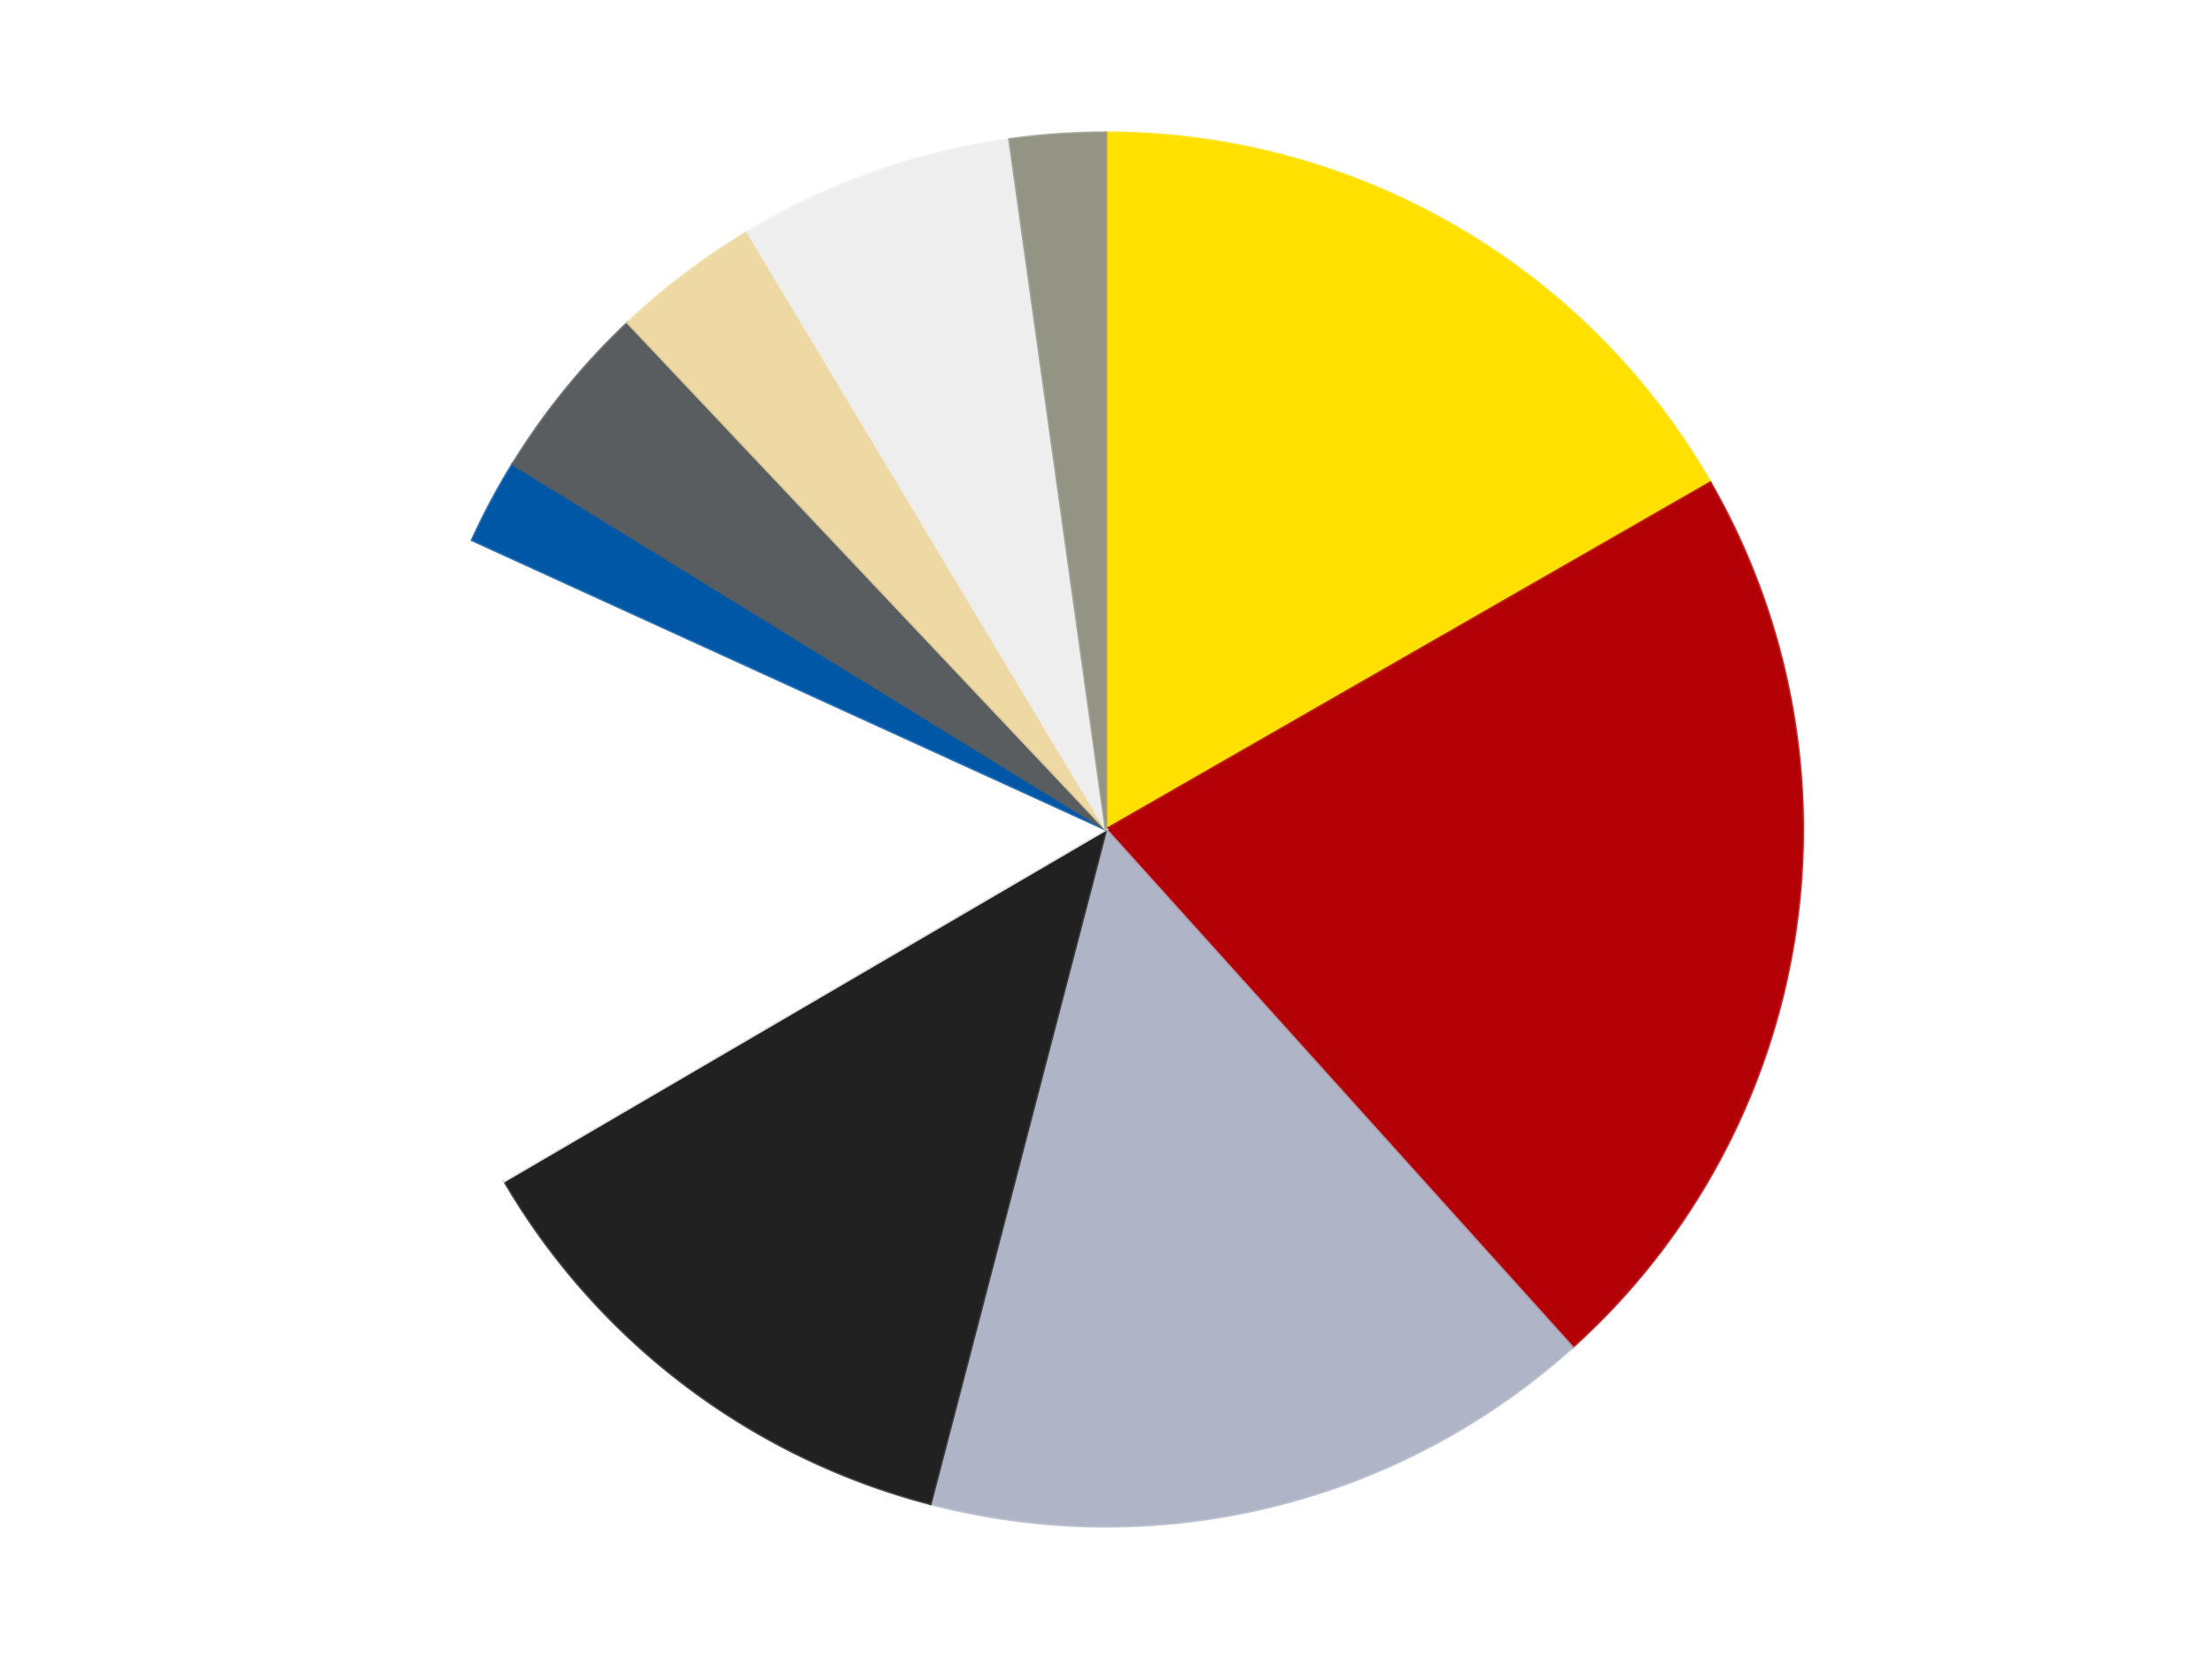 <?xml version='1.0' encoding='utf-8'?>
<svg xmlns="http://www.w3.org/2000/svg" xmlns:xlink="http://www.w3.org/1999/xlink" id="chart-7a46b1c0-8505-44f3-8c09-4979e797d479" class="pygal-chart" viewBox="0 0 800 600"><!--Generated with pygal 3.0.4 (lxml) ©Kozea 2012-2016 on 2024-07-06--><!--http://pygal.org--><!--http://github.com/Kozea/pygal--><defs><style type="text/css">#chart-7a46b1c0-8505-44f3-8c09-4979e797d479{-webkit-user-select:none;-webkit-font-smoothing:antialiased;font-family:Consolas,"Liberation Mono",Menlo,Courier,monospace}#chart-7a46b1c0-8505-44f3-8c09-4979e797d479 .title{font-family:Consolas,"Liberation Mono",Menlo,Courier,monospace;font-size:16px}#chart-7a46b1c0-8505-44f3-8c09-4979e797d479 .legends .legend text{font-family:Consolas,"Liberation Mono",Menlo,Courier,monospace;font-size:14px}#chart-7a46b1c0-8505-44f3-8c09-4979e797d479 .axis text{font-family:Consolas,"Liberation Mono",Menlo,Courier,monospace;font-size:10px}#chart-7a46b1c0-8505-44f3-8c09-4979e797d479 .axis text.major{font-family:Consolas,"Liberation Mono",Menlo,Courier,monospace;font-size:10px}#chart-7a46b1c0-8505-44f3-8c09-4979e797d479 .text-overlay text.value{font-family:Consolas,"Liberation Mono",Menlo,Courier,monospace;font-size:16px}#chart-7a46b1c0-8505-44f3-8c09-4979e797d479 .text-overlay text.label{font-family:Consolas,"Liberation Mono",Menlo,Courier,monospace;font-size:10px}#chart-7a46b1c0-8505-44f3-8c09-4979e797d479 .tooltip{font-family:Consolas,"Liberation Mono",Menlo,Courier,monospace;font-size:14px}#chart-7a46b1c0-8505-44f3-8c09-4979e797d479 text.no_data{font-family:Consolas,"Liberation Mono",Menlo,Courier,monospace;font-size:64px}
#chart-7a46b1c0-8505-44f3-8c09-4979e797d479{background-color:transparent}#chart-7a46b1c0-8505-44f3-8c09-4979e797d479 path,#chart-7a46b1c0-8505-44f3-8c09-4979e797d479 line,#chart-7a46b1c0-8505-44f3-8c09-4979e797d479 rect,#chart-7a46b1c0-8505-44f3-8c09-4979e797d479 circle{-webkit-transition:150ms;-moz-transition:150ms;transition:150ms}#chart-7a46b1c0-8505-44f3-8c09-4979e797d479 .graph &gt; .background{fill:transparent}#chart-7a46b1c0-8505-44f3-8c09-4979e797d479 .plot &gt; .background{fill:transparent}#chart-7a46b1c0-8505-44f3-8c09-4979e797d479 .graph{fill:rgba(0,0,0,.87)}#chart-7a46b1c0-8505-44f3-8c09-4979e797d479 text.no_data{fill:rgba(0,0,0,1)}#chart-7a46b1c0-8505-44f3-8c09-4979e797d479 .title{fill:rgba(0,0,0,1)}#chart-7a46b1c0-8505-44f3-8c09-4979e797d479 .legends .legend text{fill:rgba(0,0,0,.87)}#chart-7a46b1c0-8505-44f3-8c09-4979e797d479 .legends .legend:hover text{fill:rgba(0,0,0,1)}#chart-7a46b1c0-8505-44f3-8c09-4979e797d479 .axis .line{stroke:rgba(0,0,0,1)}#chart-7a46b1c0-8505-44f3-8c09-4979e797d479 .axis .guide.line{stroke:rgba(0,0,0,.54)}#chart-7a46b1c0-8505-44f3-8c09-4979e797d479 .axis .major.line{stroke:rgba(0,0,0,.87)}#chart-7a46b1c0-8505-44f3-8c09-4979e797d479 .axis text.major{fill:rgba(0,0,0,1)}#chart-7a46b1c0-8505-44f3-8c09-4979e797d479 .axis.y .guides:hover .guide.line,#chart-7a46b1c0-8505-44f3-8c09-4979e797d479 .line-graph .axis.x .guides:hover .guide.line,#chart-7a46b1c0-8505-44f3-8c09-4979e797d479 .stackedline-graph .axis.x .guides:hover .guide.line,#chart-7a46b1c0-8505-44f3-8c09-4979e797d479 .xy-graph .axis.x .guides:hover .guide.line{stroke:rgba(0,0,0,1)}#chart-7a46b1c0-8505-44f3-8c09-4979e797d479 .axis .guides:hover text{fill:rgba(0,0,0,1)}#chart-7a46b1c0-8505-44f3-8c09-4979e797d479 .reactive{fill-opacity:1.0;stroke-opacity:.8;stroke-width:1}#chart-7a46b1c0-8505-44f3-8c09-4979e797d479 .ci{stroke:rgba(0,0,0,.87)}#chart-7a46b1c0-8505-44f3-8c09-4979e797d479 .reactive.active,#chart-7a46b1c0-8505-44f3-8c09-4979e797d479 .active .reactive{fill-opacity:0.6;stroke-opacity:.9;stroke-width:4}#chart-7a46b1c0-8505-44f3-8c09-4979e797d479 .ci .reactive.active{stroke-width:1.5}#chart-7a46b1c0-8505-44f3-8c09-4979e797d479 .series text{fill:rgba(0,0,0,1)}#chart-7a46b1c0-8505-44f3-8c09-4979e797d479 .tooltip rect{fill:transparent;stroke:rgba(0,0,0,1);-webkit-transition:opacity 150ms;-moz-transition:opacity 150ms;transition:opacity 150ms}#chart-7a46b1c0-8505-44f3-8c09-4979e797d479 .tooltip .label{fill:rgba(0,0,0,.87)}#chart-7a46b1c0-8505-44f3-8c09-4979e797d479 .tooltip .label{fill:rgba(0,0,0,.87)}#chart-7a46b1c0-8505-44f3-8c09-4979e797d479 .tooltip .legend{font-size:.8em;fill:rgba(0,0,0,.54)}#chart-7a46b1c0-8505-44f3-8c09-4979e797d479 .tooltip .x_label{font-size:.6em;fill:rgba(0,0,0,1)}#chart-7a46b1c0-8505-44f3-8c09-4979e797d479 .tooltip .xlink{font-size:.5em;text-decoration:underline}#chart-7a46b1c0-8505-44f3-8c09-4979e797d479 .tooltip .value{font-size:1.5em}#chart-7a46b1c0-8505-44f3-8c09-4979e797d479 .bound{font-size:.5em}#chart-7a46b1c0-8505-44f3-8c09-4979e797d479 .max-value{font-size:.75em;fill:rgba(0,0,0,.54)}#chart-7a46b1c0-8505-44f3-8c09-4979e797d479 .map-element{fill:transparent;stroke:rgba(0,0,0,.54) !important}#chart-7a46b1c0-8505-44f3-8c09-4979e797d479 .map-element .reactive{fill-opacity:inherit;stroke-opacity:inherit}#chart-7a46b1c0-8505-44f3-8c09-4979e797d479 .color-0,#chart-7a46b1c0-8505-44f3-8c09-4979e797d479 .color-0 a:visited{stroke:#F44336;fill:#F44336}#chart-7a46b1c0-8505-44f3-8c09-4979e797d479 .color-1,#chart-7a46b1c0-8505-44f3-8c09-4979e797d479 .color-1 a:visited{stroke:#3F51B5;fill:#3F51B5}#chart-7a46b1c0-8505-44f3-8c09-4979e797d479 .color-2,#chart-7a46b1c0-8505-44f3-8c09-4979e797d479 .color-2 a:visited{stroke:#009688;fill:#009688}#chart-7a46b1c0-8505-44f3-8c09-4979e797d479 .color-3,#chart-7a46b1c0-8505-44f3-8c09-4979e797d479 .color-3 a:visited{stroke:#FFC107;fill:#FFC107}#chart-7a46b1c0-8505-44f3-8c09-4979e797d479 .color-4,#chart-7a46b1c0-8505-44f3-8c09-4979e797d479 .color-4 a:visited{stroke:#FF5722;fill:#FF5722}#chart-7a46b1c0-8505-44f3-8c09-4979e797d479 .color-5,#chart-7a46b1c0-8505-44f3-8c09-4979e797d479 .color-5 a:visited{stroke:#9C27B0;fill:#9C27B0}#chart-7a46b1c0-8505-44f3-8c09-4979e797d479 .color-6,#chart-7a46b1c0-8505-44f3-8c09-4979e797d479 .color-6 a:visited{stroke:#03A9F4;fill:#03A9F4}#chart-7a46b1c0-8505-44f3-8c09-4979e797d479 .color-7,#chart-7a46b1c0-8505-44f3-8c09-4979e797d479 .color-7 a:visited{stroke:#8BC34A;fill:#8BC34A}#chart-7a46b1c0-8505-44f3-8c09-4979e797d479 .color-8,#chart-7a46b1c0-8505-44f3-8c09-4979e797d479 .color-8 a:visited{stroke:#FF9800;fill:#FF9800}#chart-7a46b1c0-8505-44f3-8c09-4979e797d479 .color-9,#chart-7a46b1c0-8505-44f3-8c09-4979e797d479 .color-9 a:visited{stroke:#E91E63;fill:#E91E63}#chart-7a46b1c0-8505-44f3-8c09-4979e797d479 .text-overlay .color-0 text{fill:black}#chart-7a46b1c0-8505-44f3-8c09-4979e797d479 .text-overlay .color-1 text{fill:black}#chart-7a46b1c0-8505-44f3-8c09-4979e797d479 .text-overlay .color-2 text{fill:black}#chart-7a46b1c0-8505-44f3-8c09-4979e797d479 .text-overlay .color-3 text{fill:black}#chart-7a46b1c0-8505-44f3-8c09-4979e797d479 .text-overlay .color-4 text{fill:black}#chart-7a46b1c0-8505-44f3-8c09-4979e797d479 .text-overlay .color-5 text{fill:black}#chart-7a46b1c0-8505-44f3-8c09-4979e797d479 .text-overlay .color-6 text{fill:black}#chart-7a46b1c0-8505-44f3-8c09-4979e797d479 .text-overlay .color-7 text{fill:black}#chart-7a46b1c0-8505-44f3-8c09-4979e797d479 .text-overlay .color-8 text{fill:black}#chart-7a46b1c0-8505-44f3-8c09-4979e797d479 .text-overlay .color-9 text{fill:black}
#chart-7a46b1c0-8505-44f3-8c09-4979e797d479 text.no_data{text-anchor:middle}#chart-7a46b1c0-8505-44f3-8c09-4979e797d479 .guide.line{fill:none}#chart-7a46b1c0-8505-44f3-8c09-4979e797d479 .centered{text-anchor:middle}#chart-7a46b1c0-8505-44f3-8c09-4979e797d479 .title{text-anchor:middle}#chart-7a46b1c0-8505-44f3-8c09-4979e797d479 .legends .legend text{fill-opacity:1}#chart-7a46b1c0-8505-44f3-8c09-4979e797d479 .axis.x text{text-anchor:middle}#chart-7a46b1c0-8505-44f3-8c09-4979e797d479 .axis.x:not(.web) text[transform]{text-anchor:start}#chart-7a46b1c0-8505-44f3-8c09-4979e797d479 .axis.x:not(.web) text[transform].backwards{text-anchor:end}#chart-7a46b1c0-8505-44f3-8c09-4979e797d479 .axis.y text{text-anchor:end}#chart-7a46b1c0-8505-44f3-8c09-4979e797d479 .axis.y text[transform].backwards{text-anchor:start}#chart-7a46b1c0-8505-44f3-8c09-4979e797d479 .axis.y2 text{text-anchor:start}#chart-7a46b1c0-8505-44f3-8c09-4979e797d479 .axis.y2 text[transform].backwards{text-anchor:end}#chart-7a46b1c0-8505-44f3-8c09-4979e797d479 .axis .guide.line{stroke-dasharray:4,4;stroke:black}#chart-7a46b1c0-8505-44f3-8c09-4979e797d479 .axis .major.guide.line{stroke-dasharray:6,6;stroke:black}#chart-7a46b1c0-8505-44f3-8c09-4979e797d479 .horizontal .axis.y .guide.line,#chart-7a46b1c0-8505-44f3-8c09-4979e797d479 .horizontal .axis.y2 .guide.line,#chart-7a46b1c0-8505-44f3-8c09-4979e797d479 .vertical .axis.x .guide.line{opacity:0}#chart-7a46b1c0-8505-44f3-8c09-4979e797d479 .horizontal .axis.always_show .guide.line,#chart-7a46b1c0-8505-44f3-8c09-4979e797d479 .vertical .axis.always_show .guide.line{opacity:1 !important}#chart-7a46b1c0-8505-44f3-8c09-4979e797d479 .axis.y .guides:hover .guide.line,#chart-7a46b1c0-8505-44f3-8c09-4979e797d479 .axis.y2 .guides:hover .guide.line,#chart-7a46b1c0-8505-44f3-8c09-4979e797d479 .axis.x .guides:hover .guide.line{opacity:1}#chart-7a46b1c0-8505-44f3-8c09-4979e797d479 .axis .guides:hover text{opacity:1}#chart-7a46b1c0-8505-44f3-8c09-4979e797d479 .nofill{fill:none}#chart-7a46b1c0-8505-44f3-8c09-4979e797d479 .subtle-fill{fill-opacity:.2}#chart-7a46b1c0-8505-44f3-8c09-4979e797d479 .dot{stroke-width:1px;fill-opacity:1;stroke-opacity:1}#chart-7a46b1c0-8505-44f3-8c09-4979e797d479 .dot.active{stroke-width:5px}#chart-7a46b1c0-8505-44f3-8c09-4979e797d479 .dot.negative{fill:transparent}#chart-7a46b1c0-8505-44f3-8c09-4979e797d479 text,#chart-7a46b1c0-8505-44f3-8c09-4979e797d479 tspan{stroke:none !important}#chart-7a46b1c0-8505-44f3-8c09-4979e797d479 .series text.active{opacity:1}#chart-7a46b1c0-8505-44f3-8c09-4979e797d479 .tooltip rect{fill-opacity:.95;stroke-width:.5}#chart-7a46b1c0-8505-44f3-8c09-4979e797d479 .tooltip text{fill-opacity:1}#chart-7a46b1c0-8505-44f3-8c09-4979e797d479 .showable{visibility:hidden}#chart-7a46b1c0-8505-44f3-8c09-4979e797d479 .showable.shown{visibility:visible}#chart-7a46b1c0-8505-44f3-8c09-4979e797d479 .gauge-background{fill:rgba(229,229,229,1);stroke:none}#chart-7a46b1c0-8505-44f3-8c09-4979e797d479 .bg-lines{stroke:transparent;stroke-width:2px}</style><script type="text/javascript">window.pygal = window.pygal || {};window.pygal.config = window.pygal.config || {};window.pygal.config['7a46b1c0-8505-44f3-8c09-4979e797d479'] = {"allow_interruptions": false, "box_mode": "extremes", "classes": ["pygal-chart"], "css": ["file://style.css", "file://graph.css"], "defs": [], "disable_xml_declaration": false, "dots_size": 2.5, "dynamic_print_values": false, "explicit_size": false, "fill": false, "force_uri_protocol": "https", "formatter": null, "half_pie": false, "height": 600, "include_x_axis": false, "inner_radius": 0, "interpolate": null, "interpolation_parameters": {}, "interpolation_precision": 250, "inverse_y_axis": false, "js": ["//kozea.github.io/pygal.js/2.0.x/pygal-tooltips.min.js"], "legend_at_bottom": false, "legend_at_bottom_columns": null, "legend_box_size": 12, "logarithmic": false, "margin": 20, "margin_bottom": null, "margin_left": null, "margin_right": null, "margin_top": null, "max_scale": 16, "min_scale": 4, "missing_value_fill_truncation": "x", "no_data_text": "No data", "no_prefix": false, "order_min": null, "pretty_print": false, "print_labels": false, "print_values": false, "print_values_position": "center", "print_zeroes": true, "range": null, "rounded_bars": null, "secondary_range": null, "show_dots": true, "show_legend": false, "show_minor_x_labels": true, "show_minor_y_labels": true, "show_only_major_dots": false, "show_x_guides": false, "show_x_labels": true, "show_y_guides": true, "show_y_labels": true, "spacing": 10, "stack_from_top": false, "strict": false, "stroke": true, "stroke_style": null, "style": {"background": "transparent", "ci_colors": [], "colors": ["#F44336", "#3F51B5", "#009688", "#FFC107", "#FF5722", "#9C27B0", "#03A9F4", "#8BC34A", "#FF9800", "#E91E63", "#2196F3", "#4CAF50", "#FFEB3B", "#673AB7", "#00BCD4", "#CDDC39", "#9E9E9E", "#607D8B"], "dot_opacity": "1", "font_family": "Consolas, \"Liberation Mono\", Menlo, Courier, monospace", "foreground": "rgba(0, 0, 0, .87)", "foreground_strong": "rgba(0, 0, 0, 1)", "foreground_subtle": "rgba(0, 0, 0, .54)", "guide_stroke_color": "black", "guide_stroke_dasharray": "4,4", "label_font_family": "Consolas, \"Liberation Mono\", Menlo, Courier, monospace", "label_font_size": 10, "legend_font_family": "Consolas, \"Liberation Mono\", Menlo, Courier, monospace", "legend_font_size": 14, "major_guide_stroke_color": "black", "major_guide_stroke_dasharray": "6,6", "major_label_font_family": "Consolas, \"Liberation Mono\", Menlo, Courier, monospace", "major_label_font_size": 10, "no_data_font_family": "Consolas, \"Liberation Mono\", Menlo, Courier, monospace", "no_data_font_size": 64, "opacity": "1.0", "opacity_hover": "0.6", "plot_background": "transparent", "stroke_opacity": ".8", "stroke_opacity_hover": ".9", "stroke_width": "1", "stroke_width_hover": "4", "title_font_family": "Consolas, \"Liberation Mono\", Menlo, Courier, monospace", "title_font_size": 16, "tooltip_font_family": "Consolas, \"Liberation Mono\", Menlo, Courier, monospace", "tooltip_font_size": 14, "transition": "150ms", "value_background": "rgba(229, 229, 229, 1)", "value_colors": [], "value_font_family": "Consolas, \"Liberation Mono\", Menlo, Courier, monospace", "value_font_size": 16, "value_label_font_family": "Consolas, \"Liberation Mono\", Menlo, Courier, monospace", "value_label_font_size": 10}, "title": null, "tooltip_border_radius": 0, "tooltip_fancy_mode": true, "truncate_label": null, "truncate_legend": null, "width": 800, "x_label_rotation": 0, "x_labels": null, "x_labels_major": null, "x_labels_major_count": null, "x_labels_major_every": null, "x_title": null, "xrange": null, "y_label_rotation": 0, "y_labels": null, "y_labels_major": null, "y_labels_major_count": null, "y_labels_major_every": null, "y_title": null, "zero": 0, "legends": ["Yellow", "Red", "Light Bluish Gray", "Black", "White", "Blue", "Dark Bluish Gray", "Tan", "Trans-Clear", "Trans-Black"]}</script><script type="text/javascript" xlink:href="https://kozea.github.io/pygal.js/2.0.x/pygal-tooltips.min.js"/></defs><title>Pygal</title><g class="graph pie-graph vertical"><rect x="0" y="0" width="800" height="600" class="background"/><g transform="translate(20, 20)" class="plot"><rect x="0" y="0" width="760" height="560" class="background"/><g class="series serie-0 color-0"><g class="slices"><g class="slice" style="fill: #FFE001; stroke: #FFE001"><path d="M380 28 A252 252 0 0 1 598.562 154.562 L380 280 A0 0 0 0 0 380 280 z" class="slice reactive tooltip-trigger"/><desc class="value">68</desc><desc class="x centered">443.1403278766076</desc><desc class="y centered">170.96193785822086</desc></g></g></g><g class="series serie-1 color-1"><g class="slices"><g class="slice" style="fill: #B30006; stroke: #B30006"><path d="M598.562 154.562 A252 252 0 0 1 548.669 467.229 L380 280 A0 0 0 0 0 380 280 z" class="slice reactive tooltip-trigger"/><desc class="value">88</desc><desc class="x centered">504.4258257129985</desc><desc class="y centered">299.85482046351757</desc></g></g></g><g class="series serie-2 color-2"><g class="slices"><g class="slice" style="fill: #AFB5C7; stroke: #AFB5C7"><path d="M548.669 467.229 A252 252 0 0 1 316.502 523.869 L380 280 A0 0 0 0 0 380 280 z" class="slice reactive tooltip-trigger"/><desc class="value">64</desc><desc class="x centered">409.8631289090825</desc><desc class="y centered">402.4099404940609</desc></g></g></g><g class="series serie-3 color-3"><g class="slices"><g class="slice" style="fill: #212121; stroke: #212121"><path d="M316.502 523.869 A252 252 0 0 1 162.413 407.121 L380 280 A0 0 0 0 0 380 280 z" class="slice reactive tooltip-trigger"/><desc class="value">51</desc><desc class="x centered">303.90833889645575</desc><desc class="y centered">380.429373743459</desc></g></g></g><g class="series serie-4 color-4"><g class="slices"><g class="slice" style="fill: #FFFFFF; stroke: #FFFFFF"><path d="M162.413 407.121 A252 252 0 0 1 150.773 175.315 L380 280 A0 0 0 0 0 380 280 z" class="slice reactive tooltip-trigger"/><desc class="value">62</desc><desc class="x centered">254.15855760714487</desc><desc class="y centered">286.3191278263476</desc></g></g></g><g class="series serie-5 color-5"><g class="slices"><g class="slice" style="fill: #0057A6; stroke: #0057A6"><path d="M150.773 175.315 A252 252 0 0 1 165.415 147.875 L380 280 A0 0 0 0 0 380 280 z" class="slice reactive tooltip-trigger"/><desc class="value">8</desc><desc class="x centered">268.8349680646753</desc><desc class="y centered">220.68443985918833</desc></g></g></g><g class="series serie-6 color-6"><g class="slices"><g class="slice" style="fill: #595D60; stroke: #595D60"><path d="M165.415 147.875 A252 252 0 0 1 207.041 96.727 L380 280 A0 0 0 0 0 380 280 z" class="slice reactive tooltip-trigger"/><desc class="value">17</desc><desc class="x centered">282.2737218877902</desc><desc class="y centered">200.46651921149794</desc></g></g></g><g class="series serie-7 color-7"><g class="slices"><g class="slice" style="fill: #EED9A4; stroke: #EED9A4"><path d="M207.041 96.727 A252 252 0 0 1 250.368 63.899 L380 280 A0 0 0 0 0 380 280 z" class="slice reactive tooltip-trigger"/><desc class="value">14</desc><desc class="x centered">303.90833889645575</desc><desc class="y centered">179.570626256541</desc></g></g></g><g class="series serie-8 color-8"><g class="slices"><g class="slice" style="fill: #EEEEEE; stroke: #EEEEEE"><path d="M250.368 63.899 A252 252 0 0 1 345.1 30.428 L380 280 A0 0 0 0 0 380 280 z" class="slice reactive tooltip-trigger"/><desc class="value">26</desc><desc class="x centered">338.0243858625007</desc><desc class="y centered">161.1974418719034</desc></g></g></g><g class="series serie-9 color-9"><g class="slices"><g class="slice" style="fill: #939484; stroke: #939484"><path d="M345.1 30.428 A252 252 0 0 1 380 28 L380 280 A0 0 0 0 0 380 280 z" class="slice reactive tooltip-trigger"/><desc class="value">9</desc><desc class="x centered">371.2538053734888</desc><desc class="y centered">154.3039217813253</desc></g></g></g></g><g class="titles"/><g transform="translate(20, 20)" class="plot overlay"><g class="series serie-0 color-0"/><g class="series serie-1 color-1"/><g class="series serie-2 color-2"/><g class="series serie-3 color-3"/><g class="series serie-4 color-4"/><g class="series serie-5 color-5"/><g class="series serie-6 color-6"/><g class="series serie-7 color-7"/><g class="series serie-8 color-8"/><g class="series serie-9 color-9"/></g><g transform="translate(20, 20)" class="plot text-overlay"><g class="series serie-0 color-0"/><g class="series serie-1 color-1"/><g class="series serie-2 color-2"/><g class="series serie-3 color-3"/><g class="series serie-4 color-4"/><g class="series serie-5 color-5"/><g class="series serie-6 color-6"/><g class="series serie-7 color-7"/><g class="series serie-8 color-8"/><g class="series serie-9 color-9"/></g><g transform="translate(20, 20)" class="plot tooltip-overlay"><g transform="translate(0 0)" style="opacity: 0" class="tooltip"><rect rx="0" ry="0" width="0" height="0" class="tooltip-box"/><g class="text"/></g></g></g></svg>